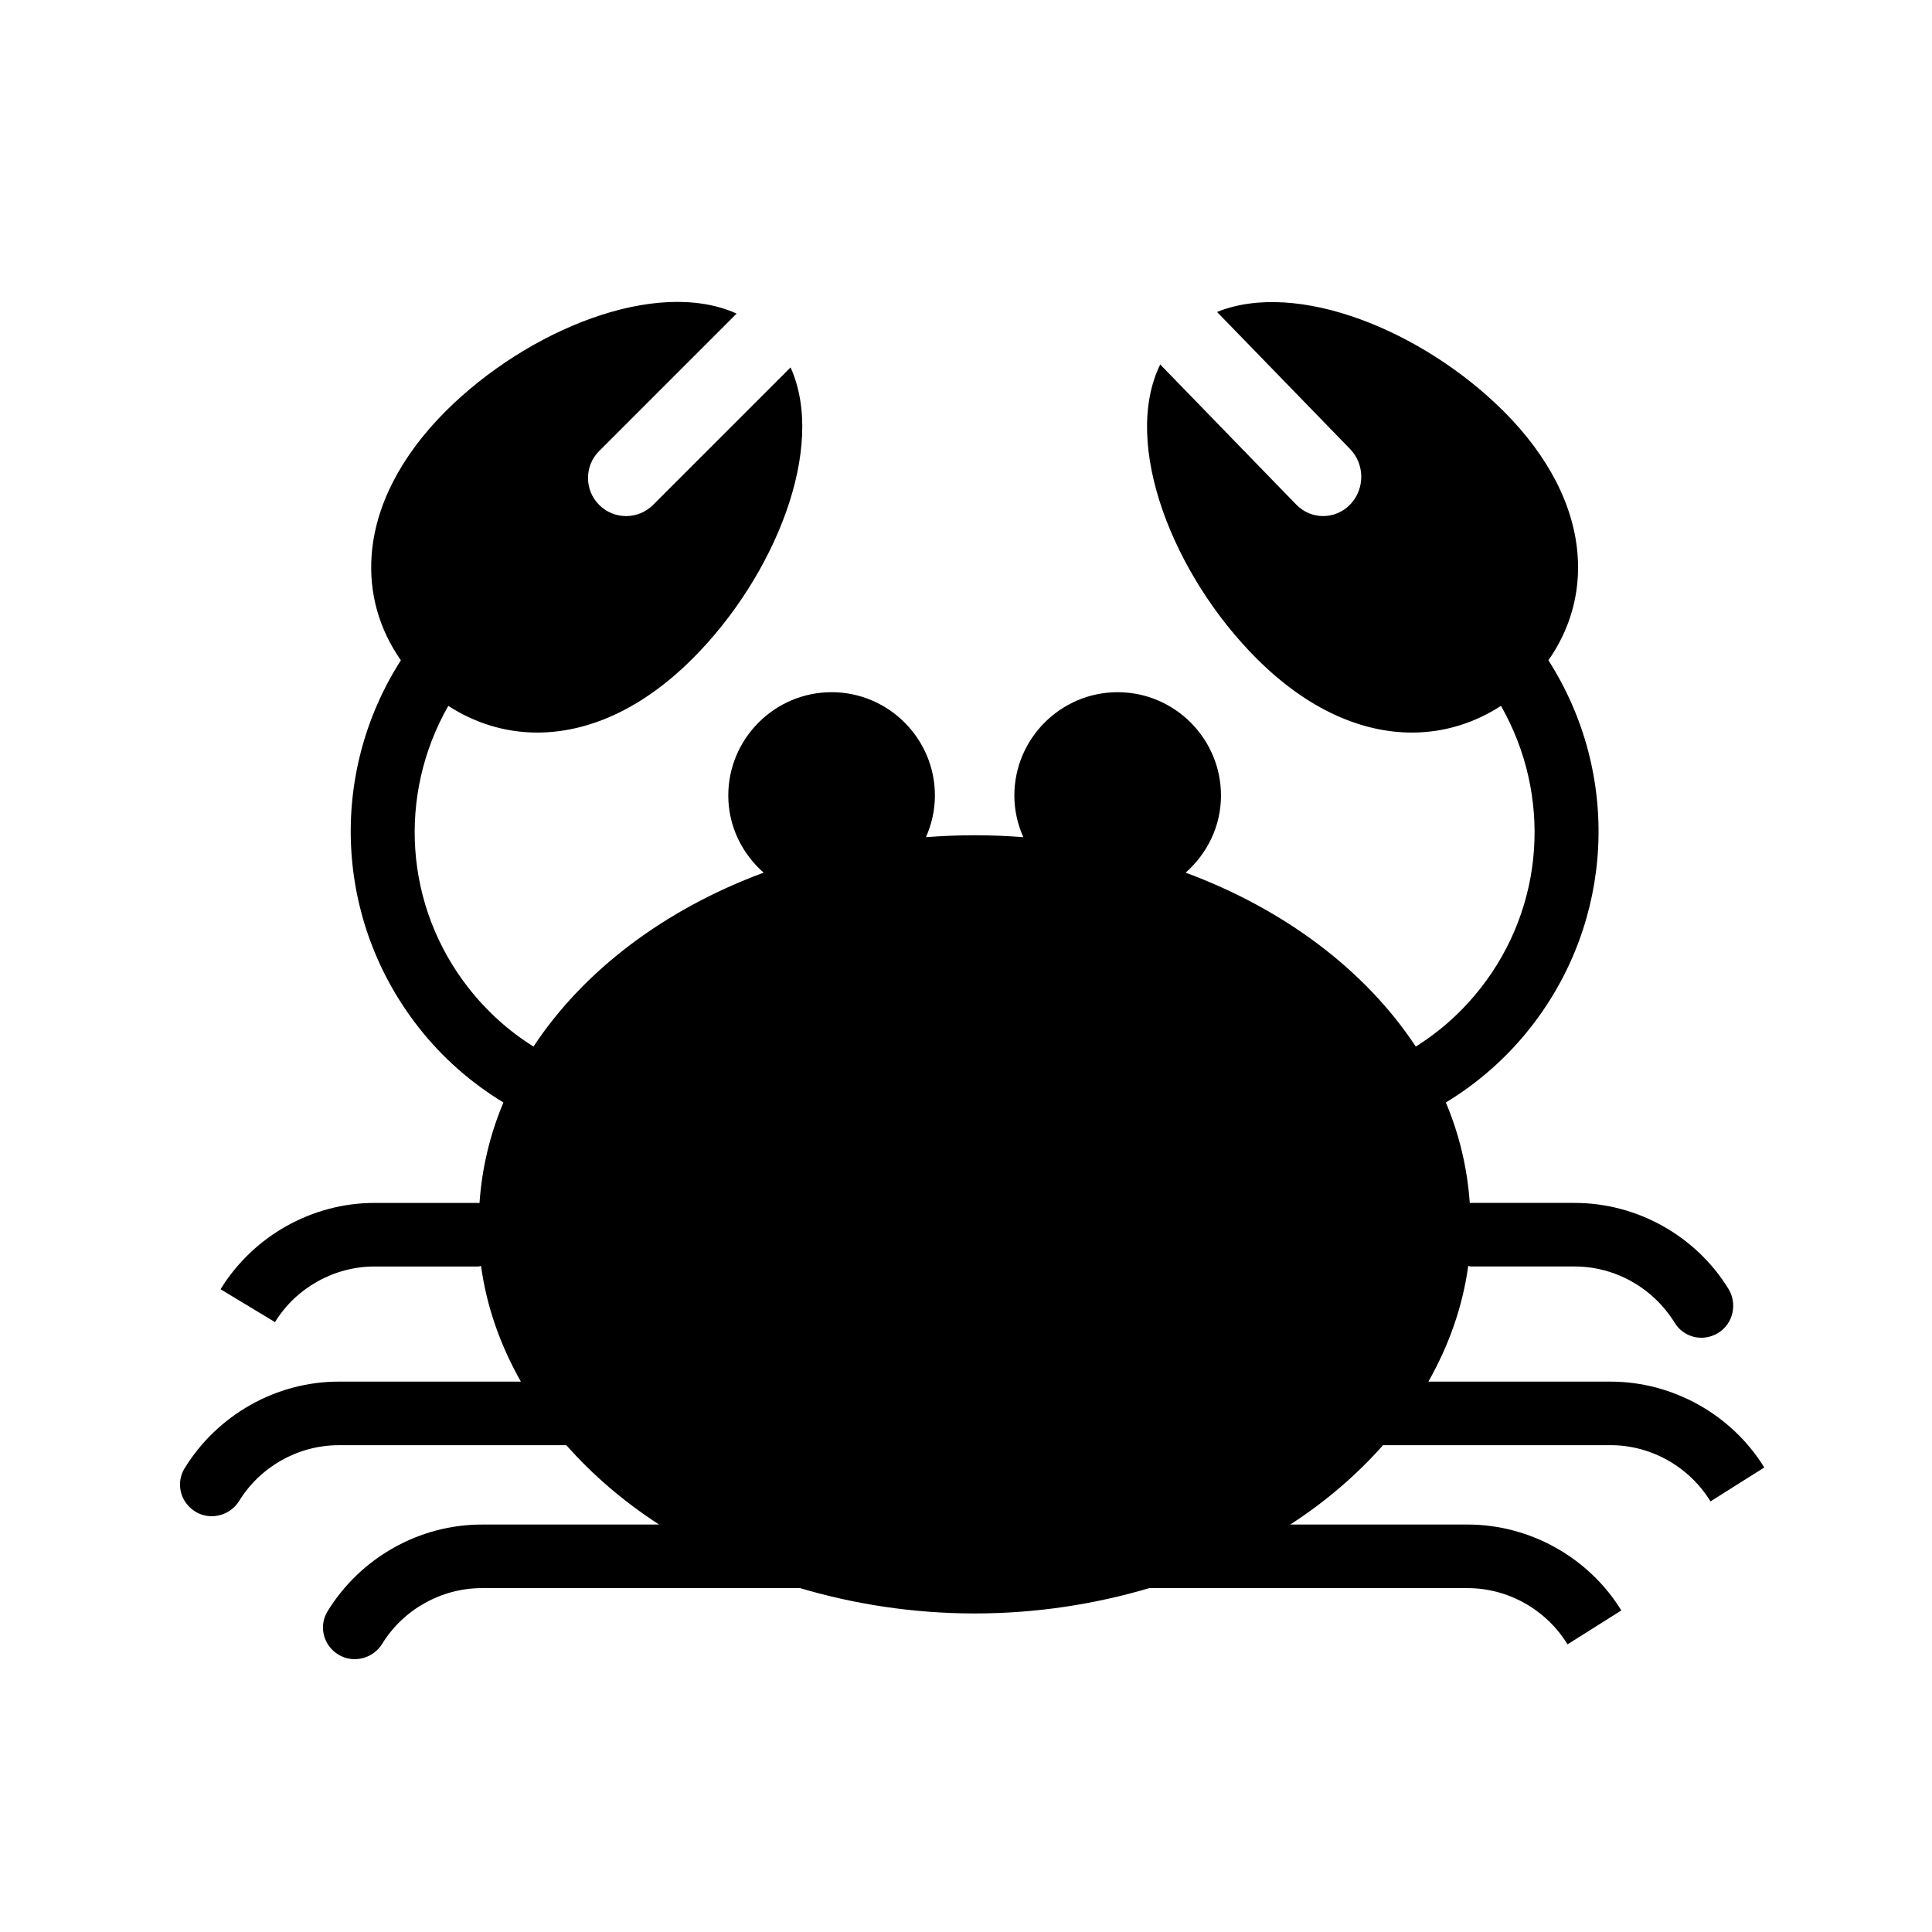 <?xml version="1.0" encoding="UTF-8"?>
<!-- Uploaded to: SVG Repo, www.svgrepo.com, Generator: SVG Repo Mixer Tools -->
<svg fill="#000000" width="800px" height="800px" version="1.1" viewBox="144 144 512 512" xmlns="http://www.w3.org/2000/svg">
 <path d="m570.81 510.14h-48.27c5.414-9.555 9.078-19.844 10.555-30.656 0.254 0.023 0.469 0.148 0.727 0.148h27.516c10.676 0 20.777 5.648 26.535 15.012 1.582 2.512 4.254 3.867 7.004 3.867 1.539 0 3.102-0.422 4.512-1.301 3.934-2.453 5.094-7.711 2.664-11.656-8.629-14.043-24.234-22.77-40.719-22.77h-27.512c-0.113 0-0.203 0.059-0.316 0.062-0.641-9.266-2.769-18.215-6.344-26.68 8.586-5.211 16.141-11.84 22.465-19.887 22.199-28.266 23.988-67.148 4.715-97.301 5.742-8.172 8.484-17.77 7.75-27.766-0.926-13.059-7.664-26.285-19.629-38.246-21.41-21.336-54.68-34.887-75.938-26.293l35.266 36.328c3.945 4.059 3.945 10.648 0 14.715-1.973 2.031-4.559 3.047-7.141 3.047-2.586 0-5.168-1.016-7.141-3.047l-36.043-37.129c-10.316 21.121 3.457 55.84 25.539 77.922 13.984 13.984 28.391 19.629 41.195 19.629 8.766 0 16.789-2.68 23.574-7.078 13.484 23.66 11.637 53.113-5.402 74.809-4.871 6.203-10.633 11.383-17.18 15.48-13.277-20.145-34.766-36.383-60.988-46.086 5.695-5.023 9.367-12.285 9.367-20.445 0-15.078-12.301-27.379-27.379-27.379-15.078 0-27.379 12.301-27.379 27.379 0 3.934 0.871 7.656 2.379 11.043-4.25-0.324-8.551-0.512-12.906-0.512-4.356 0-8.656 0.188-12.906 0.512 1.504-3.387 2.379-7.109 2.379-11.043 0-15.078-12.301-27.379-27.379-27.379-15.078 0-27.379 12.301-27.379 27.379 0 8.16 3.672 15.422 9.367 20.445-26.223 9.703-47.711 25.941-60.988 46.086-6.547-4.094-12.309-9.273-17.18-15.48-17.039-21.695-18.887-51.148-5.402-74.809 6.785 4.398 14.809 7.078 23.574 7.078 12.805 0 27.211-5.644 41.195-19.629 21.805-21.805 35.527-55.949 25.934-77.137l-36.438 36.434c-1.973 1.973-4.559 2.961-7.141 2.961-2.586 0-5.168-0.984-7.141-2.961-3.945-3.945-3.945-10.344 0-14.281l36.426-36.422c-21.191-9.566-55.305 4.144-77.098 25.863-11.961 11.965-18.703 25.188-19.629 38.246-0.734 9.992 2.008 19.594 7.75 27.766-19.273 30.148-17.48 69.031 4.715 97.301 6.32 8.047 13.879 14.676 22.465 19.887-3.574 8.465-5.703 17.41-6.344 26.68-0.109-0.004-0.203-0.062-0.316-0.062h-27.516c-16.488 0-32.09 8.727-40.785 22.875l14.422 8.711c5.586-9.09 15.688-14.738 26.363-14.738h27.516c0.258 0 0.477-0.125 0.727-0.148 1.473 10.812 5.137 21.102 10.555 30.656h-48.27c-16.48 0-32.082 8.719-40.852 22.98-2.418 3.969-1.105 9.051 2.856 11.473 1.348 0.824 2.844 1.215 4.324 1.215 2.875 0 5.703-1.469 7.305-4.082 5.594-9.09 15.695-14.738 26.367-14.738h60.32c6.945 7.859 15.199 14.961 24.59 21.031h-47.023c-16.484 0-32.086 8.727-40.852 22.984-2.418 3.969-1.105 9.051 2.856 11.473 1.348 0.824 2.844 1.215 4.324 1.215 2.875 0 5.703-1.469 7.309-4.082 5.59-9.094 15.691-14.742 26.363-14.742h84.344c0.008 0 0.012-0.004 0.02-0.004 14.426 4.269 29.98 6.715 46.285 6.715 16.305 0 31.859-2.445 46.285-6.715 0.008 0 0.012 0.004 0.02 0.004h84.344c10.672 0 20.773 5.648 26.461 14.898l14.258-8.984c-8.633-14.039-24.238-22.766-40.719-22.766h-47.023c9.391-6.07 17.645-13.172 24.59-21.031h60.32c10.672 0 20.773 5.648 26.461 14.895l14.254-8.984c-8.656-14.031-24.258-22.754-40.738-22.754z"/>
</svg>